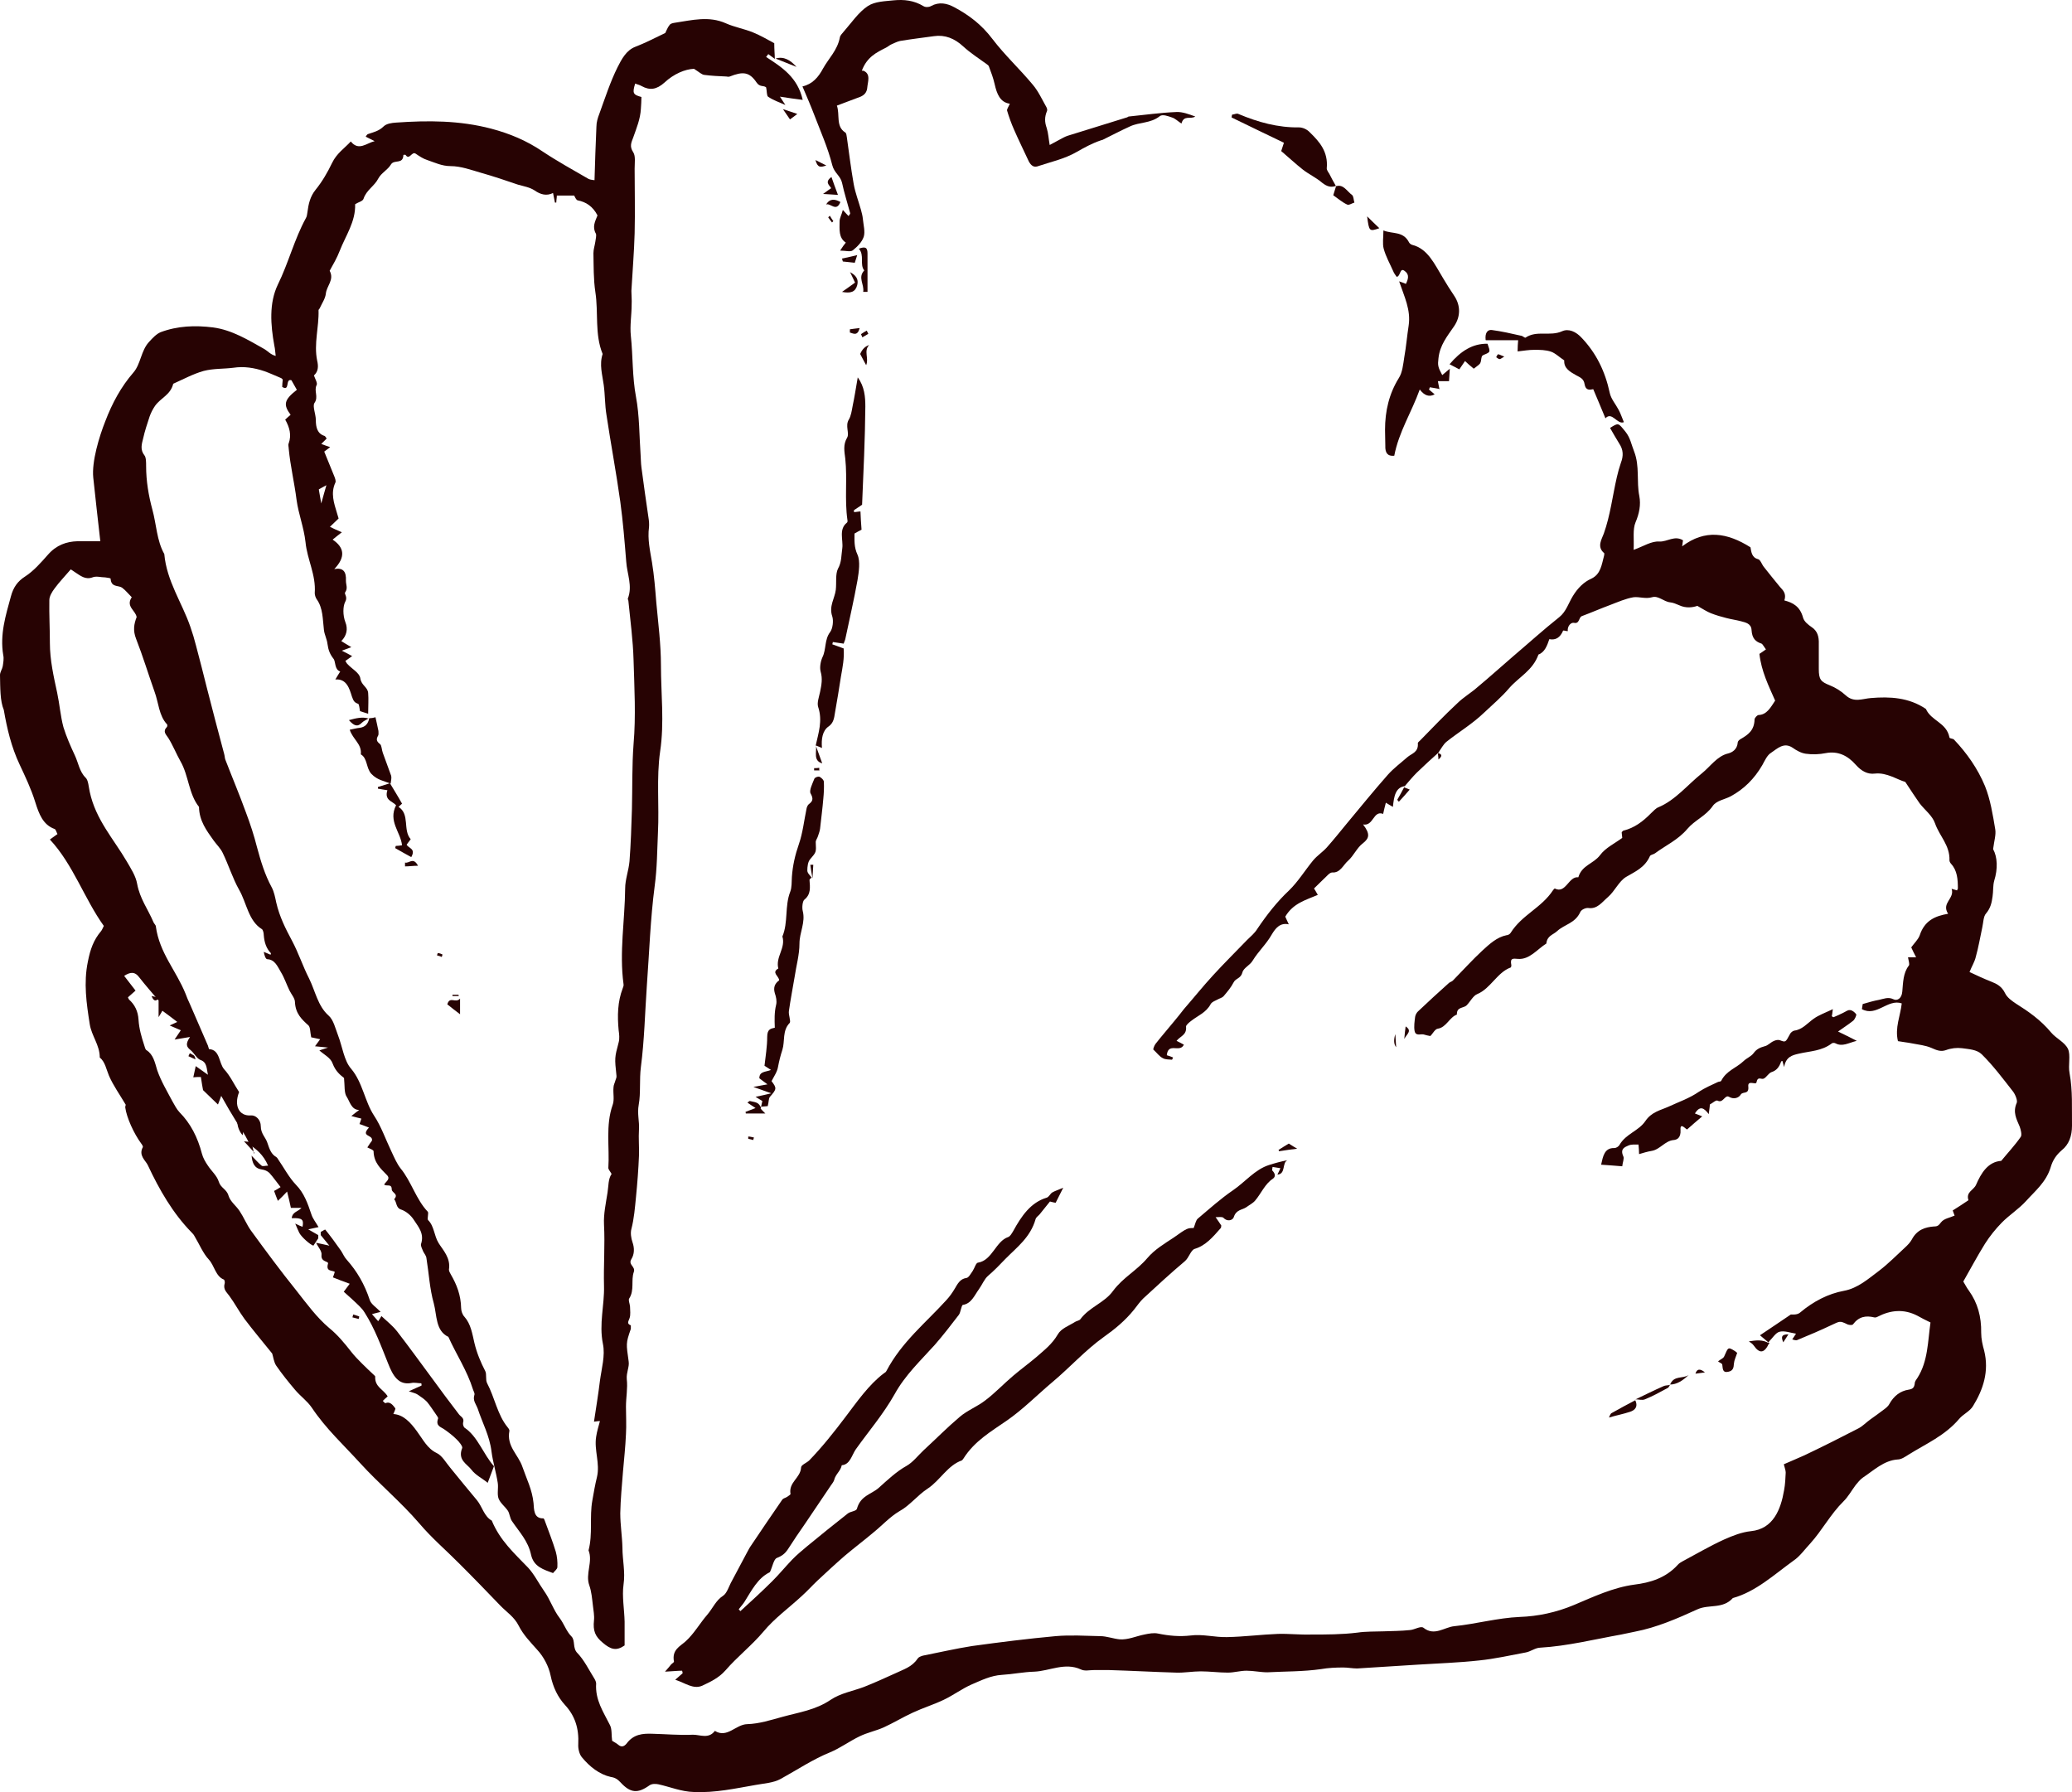 <svg xmlns="http://www.w3.org/2000/svg" fill="none" viewBox="0 0 148 128" height="128" width="148">
<path fill="#270303" d="M126.39 95.942C126.138 95.736 125.886 95.507 125.712 95.37C126.37 94.936 127.067 94.456 127.919 93.884C128.016 93.884 128.365 93.93 128.578 93.747C129.527 92.947 130.592 92.398 131.715 92.193C132.702 92.01 133.438 91.347 134.232 90.753C134.89 90.25 135.471 89.655 136.091 89.084C136.265 88.924 136.44 88.741 136.556 88.535C136.924 87.827 137.524 87.644 138.144 87.598C138.395 87.598 138.473 87.529 138.647 87.301C138.86 87.026 139.267 86.981 139.615 86.821C139.596 86.752 139.538 86.638 139.48 86.455C139.848 86.226 140.235 85.975 140.603 85.724C140.409 85.129 140.971 85.015 141.145 84.626C141.513 83.78 141.997 82.98 142.946 82.912C143.411 82.34 143.914 81.814 144.34 81.197C144.437 81.06 144.34 80.671 144.263 80.466C144.03 79.917 143.759 79.437 144.05 78.774C144.127 78.614 143.953 78.18 143.798 77.974C143.082 77.06 142.365 76.1 141.552 75.3C141.203 74.957 140.622 74.934 140.138 74.865C139.77 74.82 139.364 74.865 138.996 75.002C138.608 75.139 138.318 75.002 137.95 74.842C137.524 74.659 137.04 74.614 136.575 74.522C136.246 74.454 135.936 74.431 135.568 74.362C135.336 73.402 135.743 72.556 135.839 71.665C134.832 71.322 134.038 72.648 132.993 72.076C133.012 71.962 133.032 71.825 133.051 71.711C133.458 71.596 133.825 71.482 134.213 71.413C134.542 71.345 134.871 71.185 135.239 71.368C135.51 71.505 135.839 71.322 135.878 70.819C135.936 70.179 135.936 69.493 136.343 68.968C136.42 68.876 136.323 68.602 136.285 68.373H136.866C136.73 68.099 136.614 67.893 136.517 67.665C136.73 67.367 137.001 67.116 137.117 66.819C137.466 65.744 138.221 65.424 139.151 65.264C138.647 64.487 139.635 64.19 139.402 63.481C139.596 63.527 139.693 63.573 139.79 63.596C139.79 63.55 139.848 63.504 139.848 63.458C139.848 62.818 139.809 62.178 139.364 61.698C139.306 61.63 139.247 61.538 139.247 61.447C139.286 60.372 138.531 59.709 138.221 58.818C138.027 58.246 137.485 57.858 137.117 57.378C136.808 56.943 136.517 56.486 136.091 55.846C135.51 55.686 134.774 55.16 133.922 55.252C133.399 55.32 132.954 55.069 132.567 54.635C131.967 53.949 131.269 53.629 130.417 53.789C129.953 53.88 129.469 53.903 128.984 53.834C128.655 53.789 128.326 53.606 128.036 53.4C127.416 52.989 126.951 53.469 126.506 53.766C126.235 53.926 126.06 54.315 125.886 54.635C125.305 55.64 124.55 56.372 123.621 56.875C123.195 57.103 122.614 57.172 122.343 57.561C121.839 58.292 121.065 58.566 120.522 59.206C119.864 59.984 118.993 60.372 118.218 60.944C118.102 61.035 117.908 61.035 117.85 61.15C117.482 61.972 116.804 62.247 116.146 62.635C115.623 62.955 115.352 63.641 114.849 64.076C114.423 64.441 114.093 64.944 113.454 64.853C113.261 64.83 112.951 64.967 112.873 65.15C112.506 65.95 111.75 66.019 111.228 66.499C110.937 66.773 110.511 66.819 110.453 67.39C109.795 67.802 109.252 68.556 108.42 68.487C108.091 68.465 107.839 68.396 107.955 68.945C107.955 68.99 107.936 69.105 107.897 69.105C106.948 69.448 106.464 70.613 105.515 71.002C105.225 71.116 105.012 71.551 104.76 71.802C104.528 72.031 104.043 71.894 104.063 72.465C103.54 72.648 103.308 73.379 102.707 73.471C102.494 73.494 102.339 73.837 102.165 73.997C102.01 73.974 101.836 73.928 101.681 73.882C101.449 73.837 101.119 74.019 101.042 73.631C100.984 73.311 101.042 72.945 101.081 72.625C101.1 72.488 101.197 72.305 101.313 72.213C102.03 71.528 102.765 70.865 103.501 70.202C103.579 70.133 103.714 70.111 103.792 70.019C104.489 69.31 105.167 68.556 105.883 67.893C106.406 67.413 106.929 66.933 107.606 66.796C107.703 66.796 107.839 66.727 107.897 66.636C108.71 65.333 110.104 64.853 110.937 63.573C110.976 63.527 111.034 63.458 111.053 63.458C111.847 63.87 112.041 62.567 112.738 62.658C112.99 61.79 113.822 61.698 114.287 61.081C114.674 60.555 115.313 60.258 115.875 59.846C115.875 59.732 115.836 59.572 115.836 59.435C115.894 59.389 115.933 59.321 115.972 59.321C116.727 59.138 117.347 58.681 117.928 58.086C118.102 57.926 118.276 57.721 118.47 57.652C119.67 57.149 120.542 56.052 121.568 55.229C122.168 54.749 122.652 53.995 123.446 53.812C123.717 53.743 124.085 53.537 124.124 53.034C124.124 52.943 124.24 52.829 124.337 52.783C124.841 52.486 125.305 52.189 125.325 51.389C125.325 51.274 125.518 51.069 125.615 51.069C126.196 51.046 126.467 50.543 126.796 50.04C126.332 48.988 125.809 47.937 125.673 46.702C125.809 46.611 125.983 46.497 126.138 46.382C125.944 46.108 125.886 45.994 125.828 45.971C125.402 45.834 125.15 45.605 125.112 45.011C125.092 44.531 124.686 44.462 124.356 44.371C124.008 44.279 123.659 44.233 123.311 44.142C122.943 44.051 122.556 43.936 122.207 43.799C121.917 43.685 121.645 43.502 121.239 43.273C120.91 43.388 120.425 43.456 119.941 43.228C119.728 43.136 119.515 43.045 119.302 43.022C118.838 42.976 118.45 42.519 118.005 42.656C117.54 42.793 117.114 42.611 116.688 42.656C116.127 42.748 115.565 42.999 115.023 43.205C114.345 43.456 113.667 43.754 112.99 44.005C112.757 44.096 112.835 44.576 112.428 44.485C112.234 44.439 111.944 44.691 111.983 45.079C111.867 45.079 111.77 45.034 111.654 45.034C111.447 45.536 111.118 45.742 110.666 45.651C110.511 46.108 110.337 46.588 109.891 46.748C109.485 47.891 108.497 48.348 107.8 49.148C107.258 49.788 106.6 50.337 105.999 50.908C105.167 51.709 104.198 52.28 103.308 52.989C103.095 53.172 102.94 53.469 102.765 53.72H102.785C102.243 54.2 101.7 54.703 101.178 55.206C100.887 55.503 100.616 55.823 100.345 56.143H100.384C99.667 56.212 99.57 56.898 99.493 57.629C99.319 57.538 99.183 57.446 98.989 57.332C98.912 57.606 98.854 57.881 98.796 58.132C98.079 57.858 98.118 59.024 97.363 58.886C97.886 59.572 97.808 59.869 97.344 60.235C96.937 60.532 96.685 61.127 96.298 61.47C95.949 61.767 95.736 62.361 95.155 62.315C94.962 62.315 94.749 62.612 94.536 62.795C94.323 63.001 94.11 63.207 93.858 63.458C93.916 63.55 93.993 63.664 94.129 63.916C93.277 64.281 92.367 64.51 91.805 65.47C91.863 65.584 91.921 65.744 92.057 66.019C91.437 65.882 91.108 66.293 90.837 66.75C90.45 67.436 89.888 67.939 89.482 68.602C89.288 68.945 88.823 69.127 88.746 69.448C88.63 69.905 88.262 69.859 88.107 70.179C87.933 70.522 87.661 70.842 87.41 71.139C87.293 71.276 87.119 71.299 86.964 71.391C86.79 71.482 86.577 71.551 86.48 71.711C86.151 72.328 85.57 72.534 85.105 72.899C84.95 73.014 84.699 73.219 84.718 73.334C84.776 73.928 84.311 73.997 84.04 74.34C84.234 74.431 84.389 74.522 84.563 74.614C84.273 75.231 83.44 74.408 83.343 75.368C83.498 75.414 83.634 75.46 83.789 75.528C83.769 75.574 83.731 75.688 83.711 75.688C83.498 75.665 83.246 75.688 83.053 75.574C82.82 75.46 82.646 75.208 82.375 74.957C82.375 74.911 82.433 74.705 82.53 74.568C82.956 74.019 83.421 73.494 83.866 72.945C84.098 72.671 84.331 72.374 84.563 72.076C85.26 71.276 85.938 70.43 86.654 69.653C87.448 68.785 88.262 67.984 89.075 67.139C89.327 66.887 89.617 66.659 89.811 66.339C90.489 65.333 91.224 64.396 92.076 63.596C92.715 62.978 93.219 62.155 93.8 61.447C94.09 61.104 94.478 60.852 94.768 60.532C95.252 59.984 95.717 59.412 96.182 58.841C97.15 57.675 98.118 56.486 99.125 55.343C99.551 54.863 100.054 54.497 100.519 54.086C100.829 53.812 101.332 53.743 101.274 53.08C101.274 53.012 101.391 52.943 101.449 52.874C102.32 51.983 103.191 51.069 104.102 50.223C104.547 49.788 105.07 49.491 105.534 49.08C106.387 48.371 107.219 47.617 108.071 46.885C109.175 45.948 110.259 44.965 111.382 44.074C111.867 43.685 112.041 43.068 112.351 42.565C112.699 41.993 113.145 41.559 113.667 41.33C114.345 41.01 114.403 40.325 114.578 39.684C114.578 39.616 114.616 39.525 114.578 39.502C114.035 39.044 114.423 38.496 114.558 38.107C115.023 36.804 115.178 35.433 115.488 34.084C115.565 33.741 115.662 33.398 115.778 33.055C115.972 32.552 115.952 32.118 115.662 31.684C115.43 31.318 115.217 30.929 115.004 30.564C115.623 30.175 115.584 30.198 116.107 30.838C116.456 31.272 116.533 31.775 116.727 32.255C117.134 33.307 116.882 34.381 117.095 35.433C117.211 36.05 117.095 36.667 116.824 37.307C116.611 37.81 116.727 38.519 116.688 39.273C117.385 39.022 117.966 38.633 118.528 38.679C119.089 38.702 119.612 38.221 120.212 38.587C120.212 38.679 120.174 38.793 120.154 39.022C121.781 37.787 123.369 38.039 125.034 39.09C125.092 39.387 125.112 39.822 125.576 39.936C125.751 39.982 125.847 40.325 126.002 40.507C126.39 40.987 126.758 41.468 127.145 41.925C127.377 42.176 127.61 42.405 127.455 42.885C128.074 43.045 128.578 43.319 128.791 44.119C128.868 44.394 129.159 44.622 129.391 44.782C129.817 45.056 129.933 45.468 129.914 45.994C129.914 46.588 129.914 47.182 129.914 47.777C129.914 48.554 130.069 48.691 130.688 48.943C131.095 49.103 131.502 49.354 131.85 49.674C132.431 50.2 133.032 49.903 133.632 49.857C134.987 49.743 136.343 49.811 137.563 50.634C137.95 51.503 139.034 51.594 139.247 52.669C139.247 52.76 139.499 52.737 139.577 52.829C140.487 53.789 141.261 54.886 141.784 56.143C142.171 57.103 142.346 58.201 142.52 59.252C142.578 59.618 142.442 60.052 142.365 60.647C142.675 61.218 142.714 62.041 142.442 62.91C142.346 63.253 142.384 63.664 142.326 64.03C142.268 64.487 142.171 64.876 141.862 65.241C141.668 65.447 141.668 65.904 141.59 66.247C141.436 66.956 141.319 67.665 141.126 68.35C141.048 68.693 140.855 68.99 140.68 69.425C141.164 69.653 141.707 69.905 142.229 70.111C142.636 70.27 142.985 70.453 143.217 70.933C143.372 71.253 143.701 71.482 143.972 71.665C144.882 72.236 145.773 72.854 146.509 73.745C146.877 74.179 147.477 74.431 147.71 74.911C147.923 75.368 147.71 76.077 147.826 76.648C148.058 77.906 147.981 79.14 148 80.397C148 81.129 147.787 81.746 147.264 82.157C146.896 82.477 146.625 82.843 146.47 83.392C146.141 84.443 145.366 85.061 144.708 85.792C144.185 86.364 143.527 86.775 142.985 87.324C142.539 87.781 142.133 88.284 141.784 88.832C141.242 89.701 140.758 90.615 140.235 91.53C140.371 91.758 140.487 91.987 140.642 92.193C141.261 93.061 141.532 94.044 141.513 95.187C141.513 95.622 141.61 96.056 141.726 96.467C142.094 97.953 141.649 99.256 140.932 100.422C140.7 100.811 140.235 100.994 139.945 101.337C138.918 102.548 137.563 103.12 136.323 103.897C136.072 104.057 135.801 104.24 135.549 104.24C134.561 104.308 133.845 105.017 133.051 105.543C132.857 105.68 132.702 105.886 132.547 106.068C132.257 106.457 132.005 106.914 131.676 107.234C130.766 108.126 130.146 109.314 129.294 110.252C128.907 110.663 128.558 111.166 128.113 111.463C126.719 112.469 125.421 113.681 123.775 114.138C123.059 114.938 122.071 114.572 121.258 114.938C119.806 115.601 118.334 116.241 116.785 116.538C116.456 116.607 116.127 116.675 115.797 116.744C113.88 117.087 111.963 117.567 110.027 117.681C109.678 117.681 109.349 117.955 108.981 118.024C107.878 118.23 106.774 118.481 105.651 118.595C104.198 118.755 102.746 118.801 101.294 118.893C99.841 118.984 98.389 119.075 96.937 119.167C96.608 119.167 96.278 119.098 95.949 119.098C95.426 119.098 94.884 119.121 94.361 119.213C93.083 119.396 91.805 119.373 90.527 119.441C90.024 119.441 89.54 119.327 89.036 119.327C88.591 119.327 88.145 119.464 87.7 119.464C87.061 119.464 86.403 119.373 85.764 119.373C85.183 119.373 84.582 119.487 84.002 119.464C82.414 119.418 80.806 119.327 79.219 119.281C78.851 119.281 78.483 119.281 78.134 119.281C77.824 119.281 77.476 119.373 77.205 119.236C76.062 118.71 74.978 119.35 73.874 119.396C73.1 119.418 72.344 119.578 71.57 119.624C70.776 119.67 70.098 120.013 69.401 120.31C68.723 120.607 68.084 121.087 67.406 121.407C66.69 121.75 65.935 121.979 65.199 122.322C64.502 122.642 63.824 123.053 63.127 123.373C62.566 123.625 61.965 123.739 61.404 124.013C60.687 124.356 60.009 124.859 59.293 125.156C58.054 125.659 56.931 126.413 55.769 127.053C55.227 127.351 54.568 127.373 53.968 127.488C52.516 127.739 51.083 128.059 49.572 127.991C48.662 127.968 47.868 127.625 47.035 127.442C46.822 127.396 46.571 127.396 46.396 127.511C45.564 128.105 45.041 128.082 44.325 127.305C44.111 127.076 43.937 126.962 43.627 126.916C42.814 126.733 42.117 126.185 41.555 125.499C41.381 125.293 41.284 124.882 41.304 124.585C41.362 123.442 41.071 122.55 40.355 121.773C39.851 121.224 39.503 120.516 39.328 119.67C39.193 119.007 38.825 118.321 38.38 117.841C37.896 117.292 37.392 116.79 37.044 116.104C36.734 115.487 36.191 115.144 35.746 114.686C34.778 113.681 33.81 112.675 32.822 111.692C31.873 110.732 30.847 109.863 29.956 108.812C28.62 107.257 27.09 106 25.716 104.491C24.554 103.211 23.276 102.045 22.269 100.536C21.94 100.056 21.475 99.736 21.087 99.279C20.623 98.731 20.158 98.159 19.732 97.542C19.558 97.29 19.519 96.902 19.442 96.673C18.744 95.805 18.086 95.027 17.466 94.204C17.079 93.679 16.769 93.084 16.382 92.558C16.188 92.284 15.917 92.101 16.053 91.644C16.072 91.576 16.034 91.415 15.995 91.393C15.395 91.164 15.317 90.387 14.91 89.953C14.504 89.518 14.233 88.855 13.903 88.307C13.845 88.192 13.768 88.101 13.671 88.009C12.354 86.661 11.386 84.992 10.553 83.209C10.399 82.889 9.876 82.523 10.205 81.929C10.224 81.883 10.147 81.746 10.089 81.677C9.566 80.969 9.043 79.826 8.946 79.094C8.946 78.98 9.004 78.866 8.985 78.911C8.54 78.157 8.094 77.54 7.784 76.831C7.591 76.374 7.513 75.848 7.126 75.528C7.126 74.637 6.545 73.997 6.41 73.151C6.177 71.665 5.964 70.202 6.274 68.693C6.448 67.802 6.681 67.139 7.223 66.499C7.3 66.407 7.339 66.27 7.416 66.133C6.022 64.19 5.228 61.744 3.563 59.961C3.795 59.801 3.912 59.709 4.105 59.572C4.028 59.435 3.989 59.229 3.892 59.206C3.079 58.909 2.788 58.155 2.517 57.286C2.227 56.349 1.801 55.458 1.394 54.589C0.813 53.355 0.503 52.051 0.271 50.703C0 50.063 0.019 49.125 0 48.211C0 48.005 0.155 47.8 0.194 47.594C0.232 47.342 0.29 47.045 0.232 46.794C-0.019 45.308 0.407 43.959 0.775 42.611C0.949 41.948 1.259 41.513 1.801 41.17C2.401 40.782 2.924 40.187 3.427 39.616C4.028 38.93 4.744 38.679 5.538 38.656C6.1 38.656 6.642 38.656 7.165 38.656C6.99 37.101 6.816 35.593 6.661 34.107C6.545 32.964 7.087 31.181 7.513 30.106C8.017 28.78 8.656 27.615 9.527 26.609C10.05 26.015 10.069 25.054 10.631 24.437C10.902 24.14 11.154 23.866 11.464 23.729C12.684 23.271 13.942 23.226 15.22 23.386C16.576 23.569 17.718 24.277 18.899 24.94C19.132 25.077 19.325 25.329 19.693 25.42C19.655 25.169 19.655 24.94 19.596 24.689C19.325 23.203 19.209 21.648 19.848 20.323C20.603 18.791 21.029 17.076 21.843 15.591C21.92 15.476 21.94 15.293 21.959 15.156C22.036 14.562 22.153 14.036 22.54 13.556C23.005 12.985 23.392 12.322 23.721 11.636C24.05 10.95 24.592 10.607 25.057 10.104C25.619 10.813 26.18 10.219 26.761 10.081C26.548 9.967 26.335 9.876 26.122 9.761C26.161 9.693 26.219 9.601 26.277 9.579C26.664 9.441 27.052 9.373 27.4 9.03C27.613 8.824 27.981 8.778 28.291 8.756C30.576 8.596 32.822 8.596 35.088 9.19C36.385 9.533 37.605 10.036 38.748 10.813C39.813 11.522 40.936 12.139 42.039 12.779C42.175 12.847 42.349 12.847 42.465 12.87C42.504 11.567 42.543 10.31 42.601 9.053C42.601 8.733 42.698 8.413 42.814 8.116C43.221 6.995 43.589 5.852 44.111 4.801C44.402 4.229 44.731 3.589 45.389 3.338C46.106 3.064 46.803 2.698 47.52 2.355C47.597 2.218 47.675 1.966 47.829 1.783C47.907 1.669 48.081 1.646 48.217 1.623C49.437 1.441 50.637 1.121 51.857 1.669C52.477 1.943 53.154 2.058 53.774 2.309C54.336 2.538 54.878 2.858 55.304 3.086C55.304 3.566 55.343 3.887 55.343 4.207C55.188 4.092 55.033 3.978 54.878 3.864L54.723 4.069C55.846 4.801 56.969 5.51 57.337 7.133C56.776 7.064 56.291 6.995 55.711 6.904C55.846 7.11 55.943 7.27 56.098 7.498C55.633 7.293 55.227 7.155 54.859 6.904C54.762 6.835 54.781 6.493 54.723 6.241C54.549 6.081 54.278 6.241 54.045 5.898C53.522 5.121 53.058 5.098 52.128 5.464C52.051 5.487 51.973 5.487 51.877 5.464C51.354 5.441 50.831 5.418 50.308 5.35C50.114 5.327 49.94 5.144 49.572 4.915C48.933 4.938 48.12 5.281 47.462 5.898C46.9 6.401 46.416 6.47 45.835 6.15C45.68 6.058 45.525 6.035 45.37 5.967C45.157 6.653 45.215 6.767 45.816 6.927C45.816 7.201 45.796 7.498 45.777 7.773C45.738 8.504 45.467 9.144 45.235 9.807C45.099 10.173 44.944 10.447 45.235 10.882C45.409 11.156 45.331 11.636 45.331 12.047C45.331 13.579 45.37 15.111 45.331 16.665C45.293 18.037 45.176 19.408 45.099 20.78C45.099 21.1 45.138 21.42 45.118 21.74C45.118 22.494 44.983 23.248 45.06 23.98C45.215 25.443 45.157 26.906 45.428 28.346C45.68 29.695 45.661 31.112 45.757 32.484C45.777 32.781 45.777 33.078 45.816 33.375C45.97 34.564 46.145 35.776 46.319 36.964C46.358 37.193 46.377 37.444 46.358 37.65C46.242 38.519 46.435 39.342 46.571 40.164C46.726 41.102 46.803 42.085 46.88 43.045C47.016 44.531 47.21 46.017 47.21 47.502C47.21 49.56 47.462 51.594 47.152 53.675C46.88 55.549 47.094 57.538 46.997 59.458C46.939 60.738 46.939 61.995 46.764 63.276C46.455 65.63 46.377 68.03 46.203 70.408C46.067 72.351 46.029 74.294 45.777 76.214C45.661 77.128 45.777 78.066 45.622 78.911C45.506 79.551 45.68 80.1 45.641 80.671C45.602 81.289 45.661 81.906 45.641 82.546C45.602 83.529 45.525 84.512 45.428 85.495C45.351 86.272 45.293 87.026 45.099 87.781C45.022 88.055 45.08 88.444 45.176 88.718C45.331 89.152 45.312 89.587 45.099 89.93C44.847 90.341 45.409 90.455 45.273 90.844C45.06 91.438 45.331 92.147 44.944 92.741C44.867 92.856 44.983 93.107 45.002 93.313C45.002 93.587 45.06 93.907 44.964 94.159C44.867 94.41 44.77 94.547 45.06 94.662C45.06 94.662 45.06 94.822 45.06 94.913C44.692 95.965 44.731 95.965 44.905 97.245C44.964 97.633 44.731 98.022 44.77 98.502C44.847 99.142 44.712 99.805 44.712 100.468C44.712 101.131 44.751 101.771 44.712 102.434C44.673 103.325 44.576 104.217 44.499 105.108C44.421 106.091 44.325 107.097 44.305 108.08C44.305 108.903 44.441 109.726 44.46 110.549C44.46 111.418 44.673 112.263 44.538 113.178C44.421 114.024 44.596 114.938 44.615 115.829C44.615 116.401 44.615 116.95 44.615 117.521C44.034 117.933 43.627 117.818 43.066 117.338C42.504 116.881 42.349 116.47 42.427 115.738C42.465 115.395 42.388 115.006 42.349 114.664C42.291 114.184 42.252 113.681 42.098 113.246C41.788 112.401 42.369 111.555 42.039 110.732C42.349 109.566 42.098 108.332 42.311 107.166C42.407 106.617 42.504 106.046 42.64 105.497C42.872 104.514 42.427 103.577 42.582 102.617C42.64 102.228 42.756 101.862 42.853 101.497C42.814 101.497 42.678 101.497 42.427 101.542C42.582 100.514 42.737 99.576 42.853 98.616C42.969 97.748 43.24 96.81 43.066 95.987C42.775 94.547 43.182 93.221 43.143 91.85C43.105 90.387 43.221 88.924 43.143 87.461C43.105 86.707 43.279 85.929 43.395 85.175C43.472 84.695 43.434 84.215 43.685 83.849C43.589 83.666 43.453 83.529 43.453 83.415C43.55 81.929 43.24 80.397 43.763 78.911C43.898 78.546 43.782 78.088 43.821 77.677C43.821 77.494 43.918 77.334 43.957 77.174C43.995 77.06 44.053 76.945 44.034 76.831C43.898 75.551 43.898 75.551 44.189 74.454C44.266 74.18 44.228 73.859 44.189 73.585C44.092 72.556 44.111 71.551 44.479 70.591C44.518 70.499 44.557 70.385 44.538 70.293C44.228 68.007 44.634 65.721 44.654 63.458C44.654 62.818 44.905 62.178 44.964 61.515C45.06 60.281 45.099 59.024 45.138 57.789C45.176 56.235 45.138 54.68 45.254 53.149C45.428 51.137 45.312 49.126 45.254 47.137C45.215 45.719 45.022 44.325 44.886 42.931C44.886 42.862 44.828 42.793 44.847 42.748C45.196 41.856 44.789 40.987 44.731 40.119C44.615 38.679 44.499 37.239 44.305 35.821C44.015 33.741 43.627 31.684 43.318 29.626C43.201 28.918 43.221 28.209 43.124 27.5C43.027 26.769 42.795 26.037 43.046 25.283C42.465 23.866 42.756 22.334 42.524 20.848C42.388 19.934 42.407 18.997 42.388 18.082C42.388 17.808 42.485 17.534 42.524 17.259C42.543 17.076 42.62 16.825 42.562 16.688C42.291 16.208 42.504 15.819 42.678 15.385C42.349 14.745 41.865 14.425 41.265 14.31C41.149 14.288 41.052 14.036 41.013 13.968H39.774C39.774 14.128 39.735 14.288 39.735 14.47C39.697 14.47 39.677 14.47 39.638 14.47C39.6 14.265 39.561 14.082 39.503 13.785C39.038 14.013 38.612 13.899 38.186 13.602C37.837 13.373 37.411 13.305 37.005 13.19C36.133 12.893 35.262 12.596 34.371 12.345C33.655 12.139 32.919 11.864 32.183 11.864C31.564 11.864 31.06 11.613 30.518 11.43C30.227 11.339 29.956 11.156 29.685 10.973C29.414 10.79 29.24 11.476 28.969 11.064C28.949 11.041 28.814 11.064 28.814 11.064C28.794 11.773 28.155 11.362 27.923 11.75C27.691 12.139 27.245 12.345 27.032 12.733C26.742 13.305 26.18 13.556 25.967 14.196C25.909 14.379 25.619 14.425 25.367 14.585C25.406 15.842 24.689 16.825 24.263 17.922C24.07 18.425 23.799 18.882 23.547 19.34C23.895 19.98 23.334 20.414 23.276 20.963C23.237 21.328 23.005 21.648 22.85 21.991C22.83 22.06 22.753 22.105 22.753 22.151C22.792 23.363 22.404 24.552 22.656 25.763C22.753 26.174 22.733 26.54 22.424 26.815C22.501 27.043 22.695 27.363 22.617 27.5C22.404 27.912 22.772 28.346 22.462 28.78C22.308 29.009 22.559 29.581 22.559 29.992C22.559 30.541 22.675 30.975 23.179 31.135C23.218 31.135 23.256 31.227 23.334 31.318C23.218 31.432 23.121 31.547 22.947 31.706C23.179 31.798 23.372 31.866 23.585 31.935C23.431 32.049 23.334 32.118 23.16 32.255C23.392 32.849 23.644 33.421 23.876 34.015C23.934 34.153 24.012 34.381 23.953 34.472C23.605 35.227 23.857 35.935 24.07 36.644C24.108 36.758 24.147 36.896 24.186 37.033C23.973 37.239 23.76 37.444 23.566 37.627C23.799 37.741 24.031 37.856 24.418 38.016C24.089 38.267 23.934 38.404 23.76 38.541C24.612 39.113 24.689 39.799 23.876 40.645C24.496 40.53 24.747 40.805 24.709 41.49C24.709 41.765 24.863 42.016 24.651 42.313C24.573 42.428 24.863 42.633 24.651 42.999C24.496 43.296 24.476 43.936 24.67 44.439C24.863 44.919 24.767 45.399 24.379 45.788C24.592 45.925 24.786 46.039 25.096 46.222C24.883 46.314 24.767 46.337 24.418 46.474C24.728 46.634 24.922 46.725 25.154 46.862C24.922 47.022 24.805 47.114 24.67 47.205C24.728 47.297 24.767 47.388 24.825 47.434C25.135 47.777 25.677 48.051 25.735 48.44C25.812 48.965 26.258 49.057 26.297 49.491C26.335 49.948 26.297 50.428 26.297 50.977C26.103 50.908 25.909 50.863 25.716 50.794C25.677 50.611 25.657 50.291 25.58 50.268C25.328 50.177 25.251 50.086 25.135 49.743C24.96 49.194 24.767 48.462 23.953 48.531C24.108 48.28 24.166 48.165 24.302 47.96C23.876 47.822 23.992 47.251 23.818 47.045C23.566 46.725 23.45 46.428 23.392 45.994C23.353 45.651 23.179 45.331 23.14 45.011C23.043 44.233 23.082 43.433 22.617 42.793C22.54 42.679 22.482 42.496 22.482 42.359C22.579 41.056 21.94 39.959 21.823 38.724C21.707 37.673 21.32 36.713 21.184 35.707C21.029 34.472 20.739 33.284 20.623 32.049C20.623 31.912 20.565 31.775 20.623 31.661C20.836 31.067 20.681 30.518 20.371 29.969C20.526 29.832 20.642 29.718 20.758 29.626C20.216 28.895 20.294 28.552 21.204 27.843C21.068 27.592 20.913 27.34 20.816 27.157C20.352 27.02 20.739 27.98 20.158 27.637C20.158 27.477 20.177 27.295 20.197 27.112C20.158 27.066 20.119 27.02 20.061 26.997C19.674 26.837 19.287 26.655 18.899 26.517C18.163 26.266 17.428 26.152 16.672 26.266C15.956 26.357 15.24 26.312 14.543 26.495C13.807 26.7 13.09 27.089 12.374 27.409C12.18 28.209 11.483 28.415 11.076 28.986C10.921 29.215 10.786 29.466 10.689 29.741C10.515 30.266 10.34 30.792 10.224 31.318C10.127 31.706 9.992 32.118 10.321 32.529C10.437 32.667 10.437 33.032 10.437 33.284C10.437 34.358 10.611 35.387 10.883 36.393C11.173 37.444 11.193 38.61 11.735 39.57C11.909 41.513 12.993 43.022 13.594 44.759C13.748 45.194 13.884 45.651 14 46.108C14.271 47.114 14.523 48.12 14.775 49.125C15.181 50.703 15.588 52.28 16.014 53.857C16.053 53.995 16.053 54.132 16.092 54.246C16.576 55.503 17.099 56.738 17.563 58.018C17.873 58.841 18.144 59.664 18.357 60.51C18.628 61.515 18.919 62.475 19.403 63.367C19.577 63.687 19.655 64.098 19.732 64.464C19.964 65.47 20.39 66.316 20.855 67.184C21.32 68.053 21.63 69.013 22.075 69.882C22.52 70.773 22.695 71.848 23.469 72.534C23.818 72.831 23.953 73.448 24.147 73.951C24.457 74.751 24.573 75.757 25.076 76.328C25.909 77.311 26.045 78.66 26.723 79.689C27.226 80.443 27.555 81.403 27.962 82.249C28.155 82.66 28.349 83.118 28.62 83.46C29.375 84.375 29.724 85.678 30.557 86.546C30.634 86.638 30.498 87.049 30.576 87.141C31.021 87.575 31.002 88.261 31.331 88.787C31.641 89.29 32.203 89.838 32.067 90.684C32.067 90.775 32.144 90.936 32.203 91.027C32.629 91.758 32.919 92.513 32.938 93.427C32.938 93.633 33.035 93.907 33.171 94.044C33.636 94.57 33.732 95.256 33.887 95.919C34.062 96.65 34.333 97.29 34.662 97.93C34.778 98.159 34.662 98.548 34.797 98.799C35.34 99.828 35.533 101.062 36.269 101.954C36.327 102.022 36.405 102.137 36.385 102.205C36.172 103.302 37.024 103.897 37.315 104.765C37.605 105.611 38.012 106.388 38.109 107.349C38.147 107.783 38.109 108.469 38.806 108.446C38.864 108.446 38.922 108.629 38.961 108.743C39.212 109.429 39.483 110.115 39.697 110.823C39.793 111.166 39.832 111.555 39.813 111.92C39.813 112.08 39.6 112.218 39.503 112.355C38.844 112.103 38.128 111.92 37.934 111.052C37.721 110.046 37.082 109.406 36.559 108.629C36.424 108.423 36.405 108.126 36.288 107.92C36.075 107.6 35.746 107.371 35.611 107.029C35.494 106.709 35.611 106.274 35.553 105.908C35.436 105.154 35.204 104.423 35.107 103.668C34.972 102.548 34.449 101.611 34.12 100.605C34.003 100.285 33.752 100.034 33.887 99.622C33.926 99.531 33.829 99.371 33.79 99.256C33.364 97.885 32.59 96.742 32.028 95.484C31.099 95.05 31.215 93.93 30.983 93.084C30.692 92.056 30.634 90.936 30.46 89.861C30.44 89.678 30.305 89.541 30.227 89.381C30.169 89.221 30.034 88.992 30.073 88.855C30.324 88.101 29.879 87.621 29.569 87.141C29.356 86.798 28.988 86.501 28.64 86.386C28.272 86.272 28.349 85.861 28.155 85.655C28.504 85.266 27.981 85.198 27.981 84.946C27.981 84.512 27.613 84.763 27.439 84.603C27.575 84.375 27.904 84.215 27.652 83.941C27.187 83.46 26.703 83.049 26.684 82.226C26.684 82.135 26.432 82.043 26.238 81.952C26.374 81.746 26.49 81.563 26.568 81.472C26.664 81.014 25.716 81.22 26.355 80.534C26.103 80.443 25.909 80.352 25.677 80.283C25.716 80.169 25.774 80.031 25.812 79.894C25.619 79.849 25.425 79.803 25.096 79.711C25.348 79.506 25.503 79.391 25.657 79.277C25.096 79.277 24.98 78.66 24.767 78.34C24.573 78.066 24.631 77.54 24.573 76.991C24.341 76.808 23.973 76.534 23.76 75.963C23.624 75.551 23.14 75.322 22.811 75.025C22.888 75.002 23.063 74.934 23.431 74.82C23.024 74.774 22.792 74.751 22.501 74.728C22.637 74.545 22.733 74.408 22.869 74.225C22.617 74.179 22.385 74.111 22.23 74.088C22.153 73.745 22.172 73.379 22.036 73.242C21.552 72.808 21.107 72.396 21.068 71.573C21.068 71.299 20.816 71.025 20.681 70.751C20.468 70.316 20.313 69.836 20.061 69.425C19.829 69.036 19.635 68.533 19.093 68.51C18.977 68.51 18.88 68.236 18.841 67.984C18.996 68.053 19.171 68.122 19.325 68.19C19.325 68.19 19.364 68.076 19.345 68.076C19.016 67.733 18.88 67.299 18.841 66.796C18.841 66.636 18.783 66.407 18.706 66.362C17.738 65.767 17.621 64.487 17.079 63.55C16.614 62.727 16.324 61.767 15.898 60.898C15.743 60.578 15.472 60.327 15.259 60.029C14.755 59.321 14.233 58.635 14.213 57.629C13.477 56.715 13.477 55.389 12.896 54.383C12.587 53.834 12.354 53.24 12.025 52.714C11.851 52.44 11.599 52.257 11.928 51.914C11.948 51.891 11.967 51.754 11.928 51.731C11.347 51.114 11.328 50.177 11.038 49.4C10.592 48.142 10.205 46.862 9.721 45.628C9.488 45.034 9.566 44.576 9.76 44.074C9.682 43.593 8.966 43.319 9.411 42.656C9.179 42.428 8.966 42.153 8.714 41.97C8.443 41.788 7.939 41.97 7.901 41.33C7.901 41.285 7.649 41.262 7.513 41.239C7.203 41.239 6.874 41.125 6.603 41.239C6.1 41.422 5.751 41.125 5.364 40.873C5.248 40.782 5.112 40.713 5.054 40.667C4.647 41.148 4.241 41.559 3.892 42.039C3.718 42.268 3.524 42.588 3.524 42.862C3.505 43.891 3.563 44.896 3.563 45.925C3.563 47.137 3.834 48.325 4.086 49.491C4.26 50.314 4.318 51.137 4.531 51.937C4.744 52.623 5.035 53.286 5.345 53.949C5.596 54.475 5.674 55.115 6.119 55.549C6.313 55.732 6.332 56.212 6.41 56.555C6.836 58.544 8.114 59.915 9.062 61.538C9.353 62.041 9.701 62.567 9.798 63.138C9.992 64.19 10.573 64.944 10.96 65.859C10.999 65.973 11.134 66.064 11.134 66.179C11.386 68.053 12.587 69.333 13.245 70.956C13.342 71.231 13.458 71.482 13.574 71.734C14 72.716 14.426 73.699 14.852 74.682C14.891 74.774 14.91 74.934 14.949 74.934C15.724 74.98 15.627 75.94 16.014 76.374C16.44 76.831 16.731 77.471 17.079 77.997C16.692 78.98 17.079 79.734 17.931 79.666C18.26 79.643 18.628 79.963 18.628 80.443C18.628 80.969 18.977 81.243 19.093 81.609C19.248 82.066 19.364 82.432 19.732 82.638C19.771 82.66 19.829 82.729 19.848 82.775C20.274 83.392 20.642 84.1 21.146 84.626C21.727 85.221 21.978 85.952 22.249 86.752C22.346 87.049 22.559 87.301 22.753 87.644C22.482 87.712 22.288 87.735 22.017 87.804C22.308 87.964 22.52 88.101 22.733 88.215C22.733 88.284 22.733 88.375 22.733 88.444L22.385 88.969C22.153 88.901 21.533 88.352 21.378 88.055C21.3 87.895 21.223 87.712 21.087 87.392C21.32 87.507 21.475 87.575 21.61 87.621C21.707 87.095 21.591 86.981 20.836 87.004C20.894 86.546 21.281 86.546 21.533 86.272H20.778C20.7 85.906 20.623 85.564 20.507 85.106C20.255 85.381 20.061 85.564 19.848 85.769C19.751 85.541 19.674 85.312 19.577 85.061C19.713 84.992 19.829 84.923 20.042 84.786C19.751 84.421 19.519 84.078 19.248 83.78C19.112 83.643 18.899 83.552 18.706 83.529C18.183 83.46 18.009 83.072 17.97 82.523H17.951C18.202 82.775 18.435 83.049 18.686 83.255C18.764 83.323 18.938 83.255 19.151 83.255C18.803 82.455 18.299 82.066 17.776 81.723H17.815C17.757 81.517 17.35 80.786 17.234 80.694C16.944 80.214 16.653 79.734 16.363 79.254C16.188 78.957 16.014 78.637 15.801 78.271C15.704 78.523 15.646 78.706 15.569 78.888C15.24 78.569 14.91 78.248 14.504 77.86C14.465 77.677 14.407 77.311 14.349 76.923C14.175 76.923 13.981 76.923 13.807 76.945C13.865 76.671 13.923 76.42 13.981 76.145C14.271 76.351 14.562 76.557 14.852 76.763C14.755 76.328 14.794 75.871 14.329 75.711C14.058 75.62 13.865 75.208 13.613 75.002C13.322 74.774 13.226 74.568 13.574 74.065C13.168 74.134 12.877 74.179 12.47 74.248C12.645 73.997 12.761 73.814 12.916 73.585C12.684 73.494 12.451 73.379 12.122 73.242C12.335 73.151 12.451 73.082 12.664 72.991C12.277 72.694 11.948 72.442 11.599 72.191C11.541 72.282 11.502 72.374 11.328 72.648V71.459C10.863 70.91 10.379 70.362 9.934 69.79C9.643 69.402 9.334 69.402 8.869 69.699C9.159 70.065 9.392 70.385 9.682 70.751C9.488 70.933 9.314 71.071 9.14 71.231C9.159 71.276 9.179 71.345 9.217 71.391C9.624 71.756 9.856 72.213 9.895 72.831C9.934 73.471 10.108 74.065 10.302 74.659C10.34 74.774 10.379 74.957 10.457 75.002C10.96 75.322 11.057 75.871 11.231 76.442C11.502 77.22 11.928 77.928 12.316 78.66C12.47 78.934 12.625 79.231 12.819 79.437C13.613 80.237 14.116 81.22 14.426 82.409C14.504 82.706 14.678 83.003 14.852 83.255C15.104 83.643 15.491 83.963 15.627 84.398C15.762 84.855 16.188 84.923 16.324 85.403C16.459 85.838 16.866 86.112 17.118 86.501C17.408 86.935 17.621 87.461 17.912 87.872C18.977 89.335 20.042 90.775 21.165 92.17C21.901 93.107 22.637 94.113 23.508 94.844C24.128 95.347 24.612 95.942 25.096 96.559C25.328 96.856 25.599 97.13 25.851 97.382C26.122 97.656 26.393 97.908 26.684 98.182C26.723 98.228 26.8 98.273 26.8 98.319C26.761 99.073 27.4 99.233 27.691 99.736C27.555 99.851 27.458 99.942 27.342 100.056C27.42 100.125 27.497 100.239 27.536 100.216C27.865 100.079 28.059 100.354 28.233 100.582C28.272 100.628 28.155 100.834 28.097 100.994C28.814 101.039 29.317 101.588 29.782 102.228C30.208 102.8 30.518 103.462 31.196 103.782C31.583 103.965 31.854 104.468 32.164 104.834C32.803 105.611 33.422 106.388 34.081 107.166C34.449 107.623 34.584 108.309 35.127 108.606C35.707 110.023 36.753 110.96 37.721 111.966C38.167 112.446 38.477 113.086 38.864 113.635C39.29 114.229 39.541 115.006 39.968 115.555C40.297 115.989 40.452 116.515 40.82 116.881C41.11 117.178 40.878 117.704 41.246 118.07C41.73 118.573 42.059 119.258 42.446 119.876C42.504 119.967 42.582 120.127 42.582 120.241C42.504 121.43 43.105 122.276 43.569 123.213C43.724 123.51 43.666 123.945 43.724 124.333C43.86 124.425 44.015 124.493 44.15 124.607C44.383 124.813 44.576 124.745 44.751 124.539C45.254 123.853 45.912 123.807 46.59 123.83C47.558 123.853 48.526 123.945 49.495 123.899C50.017 123.899 50.618 124.219 51.063 123.625C51.935 124.173 52.554 123.167 53.367 123.144C54.219 123.122 55.072 122.847 55.904 122.619C57.066 122.299 58.247 122.139 59.332 121.407C60.048 120.927 60.9 120.79 61.694 120.493C62.449 120.196 63.205 119.853 63.96 119.51C64.521 119.236 65.141 119.075 65.548 118.458C65.625 118.344 65.78 118.298 65.915 118.253C67.077 118.024 68.258 117.75 69.42 117.567C71.415 117.292 73.409 117.041 75.404 116.858C76.45 116.767 77.534 116.835 78.58 116.858C79.044 116.858 79.509 117.041 79.974 117.087C80.574 117.132 81.155 116.858 81.736 116.744C82.065 116.675 82.414 116.607 82.724 116.675C83.498 116.835 84.253 116.904 85.047 116.812C85.899 116.698 86.771 116.95 87.642 116.927C88.862 116.904 90.082 116.744 91.282 116.698C92.057 116.675 92.832 116.767 93.626 116.744C94.729 116.744 95.852 116.744 96.956 116.607C97.576 116.515 98.195 116.538 98.815 116.515C99.454 116.492 100.074 116.492 100.713 116.424C101.042 116.401 101.487 116.104 101.681 116.264C102.456 116.881 103.172 116.218 103.869 116.149C105.438 115.989 106.967 115.555 108.555 115.487C109.853 115.441 111.15 115.167 112.409 114.641C113.822 114.046 115.217 113.383 116.746 113.178C117.85 113.041 118.973 112.721 119.845 111.76C119.941 111.646 120.077 111.578 120.193 111.509C121.181 110.983 122.149 110.412 123.156 109.955C123.775 109.68 124.414 109.429 125.073 109.36C126.661 109.2 127.203 107.806 127.435 106.434C127.513 106.023 127.532 105.588 127.551 105.177C127.551 105.017 127.474 104.834 127.416 104.583C127.881 104.377 128.384 104.171 128.888 103.943C130.185 103.325 131.463 102.685 132.741 102.022C133.051 101.862 133.303 101.588 133.593 101.382C133.903 101.154 134.213 100.948 134.503 100.719C134.658 100.605 134.852 100.468 134.949 100.285C135.278 99.691 135.743 99.348 136.323 99.256C136.595 99.211 136.73 99.142 136.769 98.799C136.769 98.662 136.885 98.525 136.962 98.41C137.718 97.222 137.698 95.805 137.892 94.456C137.524 94.273 137.234 94.136 136.962 93.976C135.994 93.473 135.045 93.564 134.116 94.044C134.038 94.09 133.942 94.113 133.864 94.09C133.283 93.953 132.78 94.022 132.354 94.593C132.296 94.662 132.083 94.639 131.967 94.593C131.405 94.319 131.424 94.364 130.824 94.639C130.011 95.027 129.197 95.37 128.365 95.713C128.268 95.759 128.152 95.69 128.016 95.667C128.113 95.53 128.171 95.439 128.287 95.256C127.861 95.187 127.455 95.027 127.106 95.119C126.835 95.187 126.603 95.576 126.351 95.827C126.273 95.919 126.215 96.01 126.138 96.102L126.39 95.942ZM23.314 34.655C23.082 34.77 22.908 34.884 22.772 34.953C22.83 35.273 22.869 35.547 22.947 35.958C23.082 35.433 23.198 35.09 23.314 34.655Z"></path>
<path fill="#270303" d="M23.76 38.953C23.702 39.776 23.702 39.776 24.205 39.639C24.05 39.387 23.915 39.158 23.76 38.953Z"></path>
<path fill="#270303" d="M46.977 5.212C47.21 5.555 47.403 5.601 47.597 5.144C47.326 5.167 47.152 5.19 46.977 5.212Z"></path>
<path fill="#270303" d="M22.288 27.706C22.056 27.866 21.92 27.957 21.785 28.049C21.901 28.186 21.998 28.323 22.172 28.529C22.23 28.209 22.249 28.049 22.308 27.729L22.288 27.706Z"></path>
<path fill="#270303" d="M6.196 40.233C6.196 40.233 6.196 40.37 6.196 40.439H6.816C6.816 40.439 6.816 40.324 6.816 40.279C6.622 40.279 6.409 40.279 6.216 40.256L6.196 40.233Z"></path>
<path fill="#270303" d="M15.685 77.082C15.685 77.082 15.569 77.197 15.511 77.243C15.511 77.585 15.607 77.791 16.072 77.654C15.917 77.403 15.801 77.243 15.685 77.082Z"></path>
<path fill="#270303" d="M21.63 26.929C21.63 26.929 21.552 27.043 21.533 27.089C21.63 27.18 21.707 27.318 21.823 27.363C21.92 27.409 22.036 27.363 22.152 27.363C22.152 27.318 22.152 27.272 22.172 27.226C21.998 27.112 21.804 27.02 21.63 26.906V26.929Z"></path>
<path fill="#270303" d="M8.423 63.892V64.144C8.617 64.098 8.811 64.03 8.985 63.984C8.985 63.938 8.985 63.892 8.966 63.847C8.791 63.847 8.598 63.892 8.423 63.892Z"></path>
<path fill="#270303" d="M54.006 4.572C53.871 4.252 53.832 3.955 53.561 4.229C53.484 4.298 53.387 4.343 53.154 4.503C53.522 4.526 53.716 4.549 54.006 4.572Z"></path>
<path fill="#270303" d="M2.672 47.297C2.634 46.954 2.595 46.748 2.556 46.405C2.304 46.794 2.266 47 2.672 47.297Z"></path>
<path fill="#270303" d="M130.263 94.044C130.263 94.044 130.263 93.884 130.243 93.815C130.088 93.861 129.953 93.907 129.798 93.953C129.798 93.975 129.798 94.021 129.798 94.044H130.243H130.263Z"></path>
<path fill="#270303" d="M48.236 119.967C48.468 119.761 48.604 119.647 48.759 119.51C48.759 119.441 48.74 119.396 48.72 119.327C48.372 119.327 48.023 119.373 47.5 119.396C47.733 119.144 47.829 119.007 47.926 118.893C48.004 118.801 48.159 118.733 48.139 118.664C47.984 117.841 48.565 117.59 48.953 117.247C49.572 116.698 49.998 115.921 50.54 115.304C50.908 114.869 51.141 114.298 51.644 113.978C51.935 113.795 52.07 113.269 52.283 112.904C52.632 112.241 52.98 111.601 53.329 110.938C53.426 110.778 53.503 110.595 53.6 110.458C54.355 109.337 55.11 108.217 55.885 107.097C55.962 107.006 56.117 106.983 56.214 106.914C56.311 106.846 56.466 106.754 56.466 106.709C56.311 105.863 57.182 105.566 57.221 104.811C57.221 104.628 57.608 104.491 57.802 104.308C58.731 103.348 59.564 102.297 60.377 101.222C61.229 100.102 62.043 98.914 63.127 98.091C63.205 98.045 63.282 97.999 63.321 97.908C64.424 95.828 66.129 94.479 67.6 92.856C67.833 92.604 68.026 92.33 68.201 92.033C68.413 91.667 68.588 91.347 69.014 91.278C69.188 91.278 69.343 90.959 69.478 90.776C69.614 90.57 69.711 90.181 69.866 90.181C70.873 90.021 71.124 88.65 72.015 88.353C72.151 88.307 72.267 88.101 72.364 87.941C72.964 86.844 73.623 85.884 74.765 85.541C74.92 85.495 75.017 85.266 75.152 85.175C75.346 85.061 75.578 84.992 75.946 84.832C75.714 85.289 75.578 85.564 75.404 85.906C75.346 85.906 75.172 85.861 74.997 85.815C74.746 86.112 74.513 86.432 74.261 86.73C74.165 86.844 74.01 86.935 73.971 87.072C73.603 88.375 72.635 89.084 71.822 89.907C71.434 90.318 71.008 90.753 70.582 91.118C70.311 91.347 70.156 91.758 69.924 92.079C69.595 92.536 69.382 93.107 68.781 93.199C68.665 93.222 68.626 93.725 68.491 93.907C67.929 94.639 67.368 95.37 66.768 96.056C65.761 97.176 64.657 98.205 63.902 99.576C63.088 101.017 62.062 102.205 61.133 103.508C60.842 103.92 60.726 104.606 60.126 104.651C60.048 105.063 59.68 105.291 59.584 105.703C59.545 105.84 59.428 105.977 59.351 106.091C58.751 106.983 58.151 107.874 57.531 108.789C57.105 109.406 56.679 110.023 56.272 110.663C56.059 110.983 55.827 111.143 55.478 111.281C55.265 111.372 55.168 111.921 55.014 112.241C55.014 112.264 54.975 112.309 54.955 112.309C54.123 112.721 53.677 113.612 53.174 114.412C53.058 114.595 52.903 114.755 52.767 114.938C52.806 114.984 52.845 115.03 52.883 115.075C53.658 114.367 54.433 113.658 55.168 112.926C55.653 112.446 56.098 111.898 56.582 111.395C56.911 111.052 57.279 110.755 57.628 110.458C58.596 109.658 59.564 108.88 60.552 108.103C60.745 107.943 61.152 107.943 61.21 107.76C61.462 106.823 62.236 106.732 62.759 106.274C63.398 105.703 64.018 105.108 64.754 104.697C65.199 104.446 65.548 103.988 65.954 103.6C66.826 102.8 67.658 101.954 68.549 101.2C69.111 100.719 69.808 100.468 70.389 100.011C71.086 99.485 71.705 98.822 72.383 98.251C72.925 97.793 73.487 97.382 74.029 96.925C74.571 96.445 75.152 96.01 75.559 95.302C75.811 94.867 76.372 94.685 76.798 94.41C76.914 94.342 77.089 94.319 77.166 94.227C77.825 93.336 78.889 93.061 79.509 92.193C80.226 91.233 81.194 90.753 81.949 89.861C82.472 89.244 83.169 88.832 83.827 88.398C84.815 87.69 84.834 87.712 85.26 87.712C85.376 87.438 85.415 87.141 85.57 87.027C86.383 86.341 87.197 85.609 88.068 85.015C88.939 84.421 89.637 83.529 90.644 83.209C91.07 83.072 91.496 82.958 91.96 82.866C91.554 83.049 91.864 83.849 91.244 83.895C91.321 83.735 91.379 83.621 91.457 83.438C91.263 83.415 91.089 83.369 90.895 83.346C90.895 83.438 90.837 83.575 90.895 83.621C91.07 83.803 91.147 84.032 90.915 84.192C90.353 84.558 90.082 85.244 89.656 85.746C89.482 85.952 89.23 86.067 89.017 86.227C88.707 86.432 88.3 86.387 88.126 86.935C88.049 87.164 87.661 87.278 87.39 86.981C87.293 86.889 87.081 86.935 86.829 86.935C87.042 87.232 87.139 87.392 87.235 87.529C87.216 87.621 87.235 87.69 87.177 87.735C86.635 88.353 86.112 88.97 85.338 89.198C85.047 89.29 84.931 89.838 84.621 90.09C83.614 90.936 82.627 91.85 81.659 92.742C81.426 92.97 81.233 93.244 81.019 93.519C80.38 94.319 79.625 94.936 78.851 95.485C77.534 96.422 76.411 97.679 75.152 98.731C74.068 99.645 73.061 100.674 71.899 101.474C70.815 102.228 69.614 102.914 68.82 104.171C68.781 104.217 68.743 104.286 68.704 104.308C67.697 104.651 67.135 105.749 66.264 106.32C65.528 106.8 64.986 107.532 64.231 107.943C63.572 108.332 63.011 108.949 62.391 109.452C61.714 110.023 61.016 110.549 60.339 111.121C59.68 111.692 59.041 112.286 58.402 112.881C58.015 113.246 57.647 113.658 57.26 114.001C56.35 114.847 55.323 115.578 54.529 116.538C53.677 117.544 52.67 118.321 51.819 119.304C51.334 119.853 50.734 120.127 50.153 120.401C49.514 120.676 48.933 120.196 48.275 119.99L48.236 119.967Z"></path>
<path fill="#270303" d="M84.95 88.283C84.95 88.283 84.912 88.078 84.873 87.963C84.718 88.032 84.582 88.123 84.427 88.215L84.466 88.375C84.621 88.375 84.776 88.329 84.931 88.283H84.95Z"></path>
<path fill="#270303" d="M88.475 85.815L88.533 85.998C88.707 85.929 88.881 85.838 89.075 85.769C89.055 85.701 89.036 85.632 88.997 85.564C88.823 85.655 88.649 85.724 88.475 85.815Z"></path>
<path fill="#270303" d="M61.675 5.052C62.217 5.281 61.984 5.829 61.946 6.264C61.907 6.767 61.52 6.904 61.171 7.018C60.726 7.178 60.281 7.361 59.777 7.544C60.009 8.184 59.68 9.03 60.377 9.464C60.455 9.51 60.474 9.693 60.493 9.83C60.648 10.927 60.784 12.047 60.978 13.145C61.094 13.785 61.326 14.379 61.5 14.996C61.559 15.225 61.617 15.431 61.636 15.659C61.675 16.07 61.81 16.551 61.694 16.916C61.559 17.305 61.229 17.625 60.919 17.876C60.745 18.014 60.435 17.899 60.009 17.899C60.203 17.602 60.281 17.488 60.416 17.328C59.893 16.985 59.971 16.391 59.971 15.819C59.971 15.568 60.126 15.316 60.203 14.996C60.397 15.202 60.493 15.316 60.61 15.431C60.668 15.339 60.745 15.27 60.726 15.225C60.532 14.493 60.3 13.785 60.145 13.053C60.029 12.55 59.583 12.344 59.448 11.796C59.138 10.561 58.615 9.396 58.17 8.23C57.918 7.567 57.628 6.904 57.318 6.172C58.034 6.012 58.46 5.509 58.789 4.892C59.196 4.161 59.816 3.589 59.99 2.675C60.009 2.538 60.145 2.401 60.242 2.286C60.803 1.646 61.326 0.869 61.984 0.435C62.507 0.092 63.224 0.092 63.843 0.023C64.56 -0.045 65.276 0.023 65.954 0.435C66.09 0.526 66.341 0.526 66.496 0.435C67.077 0.115 67.639 0.229 68.181 0.526C69.207 1.075 70.117 1.76 70.892 2.789C71.783 3.955 72.848 4.938 73.777 6.058C74.165 6.515 74.436 7.11 74.746 7.658C74.784 7.727 74.823 7.864 74.784 7.933C74.61 8.344 74.61 8.71 74.765 9.144C74.881 9.51 74.9 9.921 74.978 10.356C75.23 10.219 75.443 10.104 75.656 9.99C75.869 9.876 76.062 9.761 76.275 9.693C77.669 9.258 79.083 8.824 80.477 8.39C80.535 8.39 80.574 8.321 80.632 8.321C81.755 8.207 82.898 8.047 84.021 8.001C84.466 7.978 84.931 8.161 85.376 8.321C85.047 8.55 84.563 8.184 84.389 8.824C84.137 8.664 83.943 8.458 83.711 8.39C83.44 8.298 83.033 8.138 82.84 8.298C82.181 8.824 81.387 8.71 80.71 9.03C80.051 9.327 79.412 9.67 78.754 9.99C78.696 10.013 78.638 10.013 78.599 10.036C77.999 10.241 77.456 10.539 76.895 10.859C76.023 11.361 75.036 11.567 74.087 11.887C73.777 11.979 73.564 11.727 73.429 11.407C73.1 10.698 72.751 9.99 72.441 9.281C72.248 8.847 72.073 8.367 71.938 7.91C71.899 7.818 72.034 7.635 72.131 7.407C71.434 7.315 71.202 6.698 71.047 6.012C70.95 5.578 70.795 5.167 70.64 4.755C70.621 4.686 70.543 4.618 70.466 4.572C69.904 4.161 69.323 3.795 68.801 3.315C68.181 2.743 67.503 2.469 66.709 2.583C65.896 2.698 65.102 2.789 64.289 2.926C64.076 2.972 63.863 3.086 63.65 3.178C63.514 3.246 63.417 3.338 63.282 3.406C62.604 3.749 61.926 4.069 61.559 5.052H61.675Z"></path>
<path fill="#270303" d="M102.785 27.774C102.494 27.729 102.32 27.683 102.126 27.66C102.126 27.706 102.088 27.774 102.068 27.82C102.204 27.934 102.339 28.049 102.475 28.163C102.101 28.376 101.746 28.262 101.41 27.82C100.829 29.443 99.919 30.838 99.59 32.552C99.106 32.598 98.931 32.346 98.951 31.821C98.951 31.455 98.931 31.089 98.931 30.7C98.931 29.352 99.222 28.117 99.919 26.997C100.171 26.609 100.229 26.014 100.306 25.511C100.442 24.757 100.5 24.003 100.616 23.271C100.79 22.128 100.306 21.191 99.938 20.094C100.132 20.162 100.268 20.208 100.422 20.276C100.577 19.956 100.694 19.614 100.345 19.362C99.977 19.065 100.055 19.728 99.764 19.774C99.687 19.659 99.57 19.522 99.512 19.362C99.28 18.836 98.99 18.334 98.835 17.762C98.738 17.396 98.815 16.962 98.815 16.459C99.474 16.733 100.229 16.482 100.655 17.328C100.694 17.396 100.79 17.465 100.868 17.488C101.991 17.762 102.475 18.882 103.075 19.865C103.327 20.299 103.598 20.711 103.869 21.122C104.334 21.808 104.334 22.608 103.869 23.294C103.385 24.003 102.843 24.643 102.746 25.603C102.688 26.083 102.707 26.22 103.017 26.791C103.172 26.654 103.308 26.54 103.559 26.334C103.54 26.7 103.521 26.951 103.501 27.226H102.707C102.746 27.409 102.765 27.569 102.824 27.82L102.785 27.774Z"></path>
<path fill="#270303" d="M130.921 72.03C130.882 72.396 130.863 72.487 130.843 72.579C130.882 72.602 130.94 72.67 130.979 72.647C131.211 72.556 131.444 72.442 131.676 72.327C131.831 72.259 131.986 72.122 132.141 72.145C132.296 72.145 132.489 72.305 132.586 72.442C132.625 72.487 132.489 72.808 132.373 72.899C132.063 73.15 131.734 73.356 131.289 73.676C131.754 73.905 132.102 74.065 132.625 74.339C132.005 74.499 131.599 74.773 131.115 74.522C131.037 74.476 130.902 74.476 130.843 74.522C130.127 75.071 129.294 75.071 128.5 75.254C127.997 75.368 127.571 75.482 127.435 76.214C127.397 76.076 127.358 75.939 127.319 75.779C127.28 75.779 127.222 75.802 127.222 75.825C127.087 76.214 126.893 76.465 126.525 76.579C126.332 76.648 126.177 76.945 125.983 77.037C125.809 77.128 125.557 76.831 125.46 77.311C125.422 77.517 124.821 77.105 124.879 77.608C124.937 78.202 124.492 77.928 124.337 78.18C124.202 78.408 123.853 78.545 123.504 78.34C123.214 78.157 123.078 78.82 122.691 78.614C122.575 78.545 122.343 78.774 122.13 78.888C122.13 79.048 122.091 79.254 122.052 79.574C121.723 79.14 121.433 78.934 121.065 79.528C121.239 79.597 121.374 79.642 121.587 79.734C121.2 80.054 120.871 80.351 120.503 80.671C120.387 80.625 120 80.145 120.038 80.694C120.077 81.288 119.767 81.403 119.554 81.425C118.935 81.471 118.567 82.111 117.966 82.203C117.676 82.249 117.385 82.34 117.076 82.431C117.076 82.18 117.056 82.02 117.037 81.746C116.804 81.746 116.533 81.723 116.32 81.814C116.069 81.928 115.701 82.043 115.952 82.591C116.03 82.751 115.894 83.049 115.875 83.3C115.41 83.254 114.907 83.231 114.365 83.186C114.5 82.591 114.597 81.974 115.313 81.997C115.43 81.997 115.604 81.906 115.681 81.768C116.146 80.968 117.037 80.785 117.521 80.077C117.966 79.414 118.605 79.3 119.167 79.048C119.903 78.705 120.658 78.454 121.355 77.974C121.781 77.699 122.246 77.494 122.691 77.288C122.769 77.242 122.904 77.265 122.943 77.197C123.311 76.465 124.027 76.282 124.55 75.779C124.763 75.573 125.073 75.459 125.247 75.231C125.46 74.933 125.712 74.819 126.041 74.728C126.274 74.682 126.467 74.453 126.68 74.362C126.816 74.293 126.99 74.248 127.126 74.293C127.552 74.453 127.532 74.453 127.842 73.882C127.9 73.745 128.055 73.63 128.171 73.608C128.733 73.539 129.101 73.082 129.546 72.762C129.933 72.487 130.398 72.327 130.921 72.076V72.03Z"></path>
<path fill="#270303" d="M58.267 53.24C58.46 52.349 58.77 51.48 58.441 50.497C58.344 50.2 58.499 49.788 58.576 49.422C58.673 48.943 58.77 48.485 58.615 47.959C58.538 47.662 58.615 47.228 58.751 46.931C59.022 46.382 58.886 45.674 59.293 45.148C59.486 44.896 59.545 44.325 59.448 44.028C59.196 43.296 59.622 42.748 59.7 42.13C59.758 41.627 59.661 41.01 59.854 40.622C60.126 40.142 60.087 39.661 60.164 39.159C60.242 38.564 59.893 37.81 60.493 37.33C60.532 37.307 60.551 37.216 60.532 37.147C60.319 35.684 60.532 34.221 60.377 32.758C60.319 32.255 60.203 31.775 60.513 31.249C60.687 30.952 60.358 30.403 60.629 29.969C60.784 29.718 60.842 29.329 60.9 29.009C61.036 28.369 61.133 27.729 61.268 26.952C61.752 27.615 61.81 28.346 61.81 29.032C61.791 31.363 61.675 33.718 61.578 36.05C61.365 36.187 61.171 36.324 60.997 36.438C60.997 36.484 60.997 36.53 60.997 36.575C61.152 36.575 61.326 36.53 61.462 36.53C61.481 36.964 61.5 37.376 61.539 37.833C61.404 37.901 61.229 37.993 61.036 38.107C61.036 38.61 60.997 39.067 61.249 39.616C61.462 40.096 61.346 40.85 61.249 41.445C60.997 42.862 60.668 44.256 60.377 45.651C60.358 45.742 60.3 45.834 60.261 45.971C60.009 45.925 59.738 45.902 59.486 45.856C59.486 45.902 59.467 45.971 59.448 46.017C59.7 46.108 59.951 46.199 60.261 46.314C60.319 46.999 60.184 47.662 60.067 48.325C59.932 49.194 59.796 50.04 59.641 50.908C59.583 51.274 59.545 51.64 59.177 51.891C58.751 52.188 58.654 52.783 58.712 53.423C58.538 53.354 58.402 53.286 58.267 53.24Z"></path>
<path fill="#270303" d="M22.908 88.215C22.908 88.215 22.908 88.055 22.908 87.986C23.024 87.941 23.198 87.803 23.237 87.826C23.624 88.306 23.992 88.809 24.36 89.335C24.496 89.541 24.593 89.792 24.767 89.975C25.503 90.798 26.045 91.735 26.413 92.856C26.51 93.153 26.858 93.358 27.187 93.701C26.936 93.77 26.781 93.793 26.568 93.861C26.723 94.044 26.878 94.204 27.013 94.364C27.09 94.25 27.168 94.136 27.245 93.999C27.633 94.364 28.02 94.661 28.349 95.073C29.221 96.193 30.053 97.359 30.905 98.502C31.525 99.348 32.145 100.193 32.783 101.016C32.919 101.199 33.19 101.268 33.074 101.634C33.055 101.725 33.113 101.931 33.19 101.976C34.139 102.616 34.507 103.851 35.282 104.72C35.127 105.131 34.991 105.497 34.836 105.908C34.449 105.588 33.965 105.36 33.674 104.971C33.364 104.56 32.667 104.285 33.016 103.417C33.055 103.302 32.783 102.959 32.609 102.799C32.338 102.525 32.028 102.296 31.738 102.091C31.486 101.908 31.099 101.862 31.293 101.314C31.312 101.245 31.196 101.108 31.138 101.016C30.925 100.719 30.731 100.399 30.499 100.125C30.305 99.919 30.053 99.759 29.821 99.599C29.685 99.508 29.53 99.485 29.201 99.37C29.627 99.165 29.879 99.073 30.111 98.959C30.111 98.913 30.111 98.845 30.092 98.799C29.86 98.799 29.608 98.73 29.395 98.776C28.446 98.959 28.059 98.228 27.73 97.404C27.226 96.147 26.761 94.867 26.045 93.747C25.948 93.587 25.832 93.45 25.696 93.313C25.328 92.947 24.941 92.604 24.554 92.261C24.709 92.055 24.825 91.895 24.98 91.69C24.534 91.53 24.166 91.392 23.779 91.233C23.818 91.141 23.857 91.027 23.915 90.844C23.721 90.707 23.256 90.844 23.431 90.249C23.489 90.067 22.908 90.158 22.966 89.632C23.005 89.358 22.714 89.061 22.579 88.764C22.83 88.809 23.102 88.878 23.527 88.969C23.256 88.626 23.082 88.444 22.927 88.238L22.908 88.215Z"></path>
<path fill="#270303" d="M28.93 97.542C28.93 97.542 28.969 97.382 29.007 97.313C28.833 97.245 28.678 97.176 28.504 97.108C28.485 97.176 28.465 97.268 28.446 97.336C28.62 97.405 28.775 97.473 28.949 97.542H28.93Z"></path>
<path fill="#270303" d="M54.336 79.186C54.374 79.003 54.413 78.82 54.452 78.637C54.336 78.568 54.239 78.5 53.968 78.34C54.413 78.248 54.704 78.18 55.091 78.088C54.646 77.928 54.278 77.791 53.813 77.631C54.181 77.562 54.413 77.517 54.82 77.448C54.529 77.242 54.394 77.128 54.239 77.014C54.239 76.511 54.665 76.579 55.072 76.419C54.859 76.282 54.742 76.214 54.607 76.122C54.684 75.436 54.8 74.751 54.8 74.065C54.8 73.516 55.033 73.471 55.343 73.402C55.323 72.853 55.304 72.305 55.44 71.756C55.498 71.505 55.44 71.207 55.343 70.933C55.227 70.522 55.343 70.247 55.653 70.019C55.653 69.722 55.072 69.47 55.594 69.173C55.382 68.35 56.137 67.71 55.885 66.887C56.311 65.881 56.04 64.715 56.447 63.687C56.563 63.39 56.543 62.978 56.563 62.635C56.621 61.812 56.795 61.058 57.066 60.281C57.337 59.503 57.434 58.612 57.608 57.766C57.628 57.652 57.686 57.515 57.763 57.446C58.034 57.24 58.131 57.08 57.899 56.669C57.783 56.463 58.034 55.96 58.17 55.617C58.209 55.526 58.441 55.434 58.538 55.48C58.673 55.549 58.848 55.709 58.848 55.846C58.867 56.234 58.848 56.646 58.809 57.035C58.751 57.743 58.654 58.475 58.577 59.183C58.557 59.366 58.48 59.549 58.422 59.732C58.383 59.869 58.267 60.006 58.267 60.144C58.306 60.898 58.306 60.852 57.86 61.378C57.705 61.561 57.666 61.904 57.666 62.178C57.666 62.361 57.86 62.521 57.976 62.681C57.976 62.681 57.821 62.795 57.821 62.841C57.86 63.367 57.938 63.87 57.453 64.258C57.318 64.373 57.279 64.83 57.337 65.058C57.55 65.881 57.105 66.59 57.105 67.39C57.105 68.19 56.873 68.99 56.756 69.79C56.621 70.59 56.466 71.39 56.35 72.213C56.311 72.488 56.505 72.945 56.408 73.059C55.866 73.608 56.079 74.362 55.885 74.979C55.749 75.391 55.653 75.779 55.575 76.191C55.517 76.557 55.285 76.877 55.11 77.219C55.498 77.722 55.478 77.791 54.994 78.34C54.897 78.454 54.917 78.705 54.839 79.003C54.704 79.003 54.471 79.048 54.239 79.048H54.258L54.336 79.186Z"></path>
<path fill="#270303" d="M106.116 24.277C106.057 23.728 106.29 23.545 106.542 23.568C107.239 23.66 107.955 23.82 108.652 23.98C108.749 23.98 108.904 24.14 108.962 24.117C109.775 23.568 110.705 24.048 111.576 23.66C112.022 23.454 112.564 23.66 113.009 24.163C114.016 25.237 114.655 26.517 114.984 28.072C115.081 28.506 115.41 28.872 115.623 29.283C115.759 29.535 115.856 29.832 115.991 30.152C115.526 30.358 115.139 29.352 114.674 29.878C114.384 29.192 114.113 28.506 113.803 27.797C113.551 27.843 113.261 27.912 113.183 27.431C113.125 27.043 112.854 26.951 112.603 26.814C112.157 26.563 111.692 26.311 111.731 25.74C111.383 25.511 111.111 25.237 110.802 25.123C110.414 24.986 109.988 24.986 109.582 24.986C109.194 24.986 108.826 25.054 108.4 25.1C108.4 24.78 108.42 24.551 108.439 24.3H106.135L106.116 24.277Z"></path>
<path fill="#270303" d="M95.465 13.259C95.097 13.419 94.787 13.328 94.439 13.053C94.013 12.688 93.51 12.459 93.064 12.116C92.541 11.705 92.057 11.247 91.515 10.79C91.573 10.607 91.631 10.447 91.709 10.196C90.45 9.601 89.211 8.984 87.971 8.39C87.971 8.321 87.991 8.253 88.01 8.184C88.165 8.184 88.32 8.07 88.455 8.138C89.869 8.733 91.283 9.121 92.793 9.099C93.045 9.099 93.355 9.236 93.548 9.441C94.226 10.104 94.884 10.813 94.768 12.025C94.768 12.162 94.884 12.299 94.962 12.436C95.097 12.71 95.252 12.985 95.407 13.259H95.427H95.465Z"></path>
<path fill="#270303" d="M27.884 55.96C27.42 55.777 26.936 55.709 26.529 55.274C26.142 54.863 26.258 54.154 25.774 53.88C25.851 53.126 25.212 52.828 24.98 52.12C25.232 52.074 25.464 52.005 25.696 51.983C26.045 51.937 26.297 51.731 26.374 51.297C26.568 51.297 26.742 51.251 26.819 51.228C26.897 51.594 26.974 51.891 27.032 52.211C27.032 52.325 27.052 52.463 27.013 52.531C26.839 52.828 26.916 52.966 27.148 53.148C27.265 53.24 27.265 53.56 27.342 53.766C27.536 54.314 27.749 54.863 27.942 55.412C27.981 55.572 27.923 55.777 27.904 55.96H27.923H27.884Z"></path>
<path fill="#270303" d="M27.865 55.96C28.136 56.417 28.426 56.874 28.717 57.4C28.717 57.4 28.62 57.492 28.465 57.629C29.298 58.155 28.756 59.298 29.337 59.938C29.24 60.075 29.143 60.189 29.046 60.326C29.182 60.601 29.724 60.601 29.375 61.218C29.007 61.012 28.62 60.806 28.233 60.578C28.233 60.532 28.252 60.463 28.271 60.418C28.426 60.418 28.562 60.395 28.717 60.372C28.62 59.435 27.71 58.657 28.291 57.515C28.039 57.217 27.439 57.172 27.671 56.44C27.4 56.394 27.206 56.372 26.994 56.326C26.994 56.28 26.994 56.234 26.994 56.212C27.284 56.12 27.574 56.029 27.865 55.937H27.846L27.865 55.96Z"></path>
<path fill="#270303" d="M105.244 26.312C105.012 26.129 104.837 25.969 104.644 25.786C104.508 25.992 104.392 26.152 104.237 26.38C104.024 26.266 103.811 26.152 103.54 26.015C104.334 25.077 105.186 24.529 106.251 24.552C106.464 25.146 106.464 25.146 106.019 25.329C105.96 25.352 105.864 25.397 105.844 25.466C105.786 25.626 105.806 25.809 105.728 25.946C105.631 26.083 105.457 26.175 105.263 26.335L105.244 26.312Z"></path>
<path fill="#270303" d="M122.73 97.222C122.904 97.084 123.098 97.016 123.156 96.879C123.446 96.216 123.427 96.193 123.911 96.49C123.988 96.536 124.047 96.604 124.085 96.627C123.988 96.924 123.872 97.153 123.853 97.382C123.834 97.725 123.775 97.907 123.446 97.976C123.04 98.067 123.059 97.77 123.02 97.473C123.02 97.382 122.846 97.336 122.73 97.244V97.222Z"></path>
<path fill="#270303" d="M61.346 17.762C61.83 17.579 61.965 17.693 61.965 18.105C61.965 19.019 61.965 19.934 61.965 20.848H61.656C61.752 20.322 61.249 19.819 61.733 19.317C61.384 18.882 61.772 18.242 61.346 17.762Z"></path>
<path fill="#270303" d="M95.427 13.305C95.949 13.122 96.22 13.67 96.569 13.922C96.685 13.99 96.685 14.288 96.743 14.47C96.569 14.516 96.356 14.676 96.22 14.608C95.872 14.448 95.562 14.173 95.233 13.945C95.31 13.67 95.388 13.465 95.446 13.259L95.427 13.282V13.305Z"></path>
<path fill="#270303" d="M116.785 99.965C117.037 100.468 116.785 100.719 116.436 100.834C115.952 100.994 115.468 101.085 114.926 101.245C114.984 101.131 115.023 100.971 115.12 100.925C115.681 100.605 116.243 100.308 116.804 100.011L116.785 99.965Z"></path>
<path fill="#270303" d="M54.316 79.163C54.316 79.163 54.471 79.346 54.665 79.528H53.271C53.271 79.528 53.271 79.46 53.251 79.414C53.445 79.346 53.658 79.254 53.968 79.14C53.716 78.98 53.561 78.866 53.387 78.751C53.484 78.683 53.522 78.637 53.561 78.637C53.871 78.728 54.258 78.683 54.355 79.186L54.336 79.163H54.316Z"></path>
<path fill="#270303" d="M126.37 95.918C126.041 96.65 125.693 96.719 125.267 96.101C125.189 95.987 125.054 95.896 124.918 95.804C125.402 95.736 125.906 95.644 126.39 95.964V95.941L126.37 95.918Z"></path>
<path fill="#270303" d="M116.785 99.965C117.463 99.645 118.141 99.302 118.818 99.005C118.954 98.936 119.128 98.959 119.283 98.913C119.283 98.913 119.206 99.073 119.148 99.119C118.605 99.416 118.063 99.713 117.502 99.942C117.289 100.033 117.037 99.942 116.805 99.942L116.785 99.965Z"></path>
<path fill="#270303" d="M31.951 71.734C32.125 71.116 32.551 71.688 32.861 71.322V72.442C32.532 72.191 32.261 71.985 31.951 71.734Z"></path>
<path fill="#270303" d="M60.707 19.431C61.133 19.66 61.346 19.934 61.23 20.368C61.094 20.871 60.745 20.962 60.145 20.848C60.532 20.574 60.765 20.414 61.075 20.185C60.978 19.957 60.861 19.751 60.707 19.408V19.431Z"></path>
<path fill="#270303" d="M60.126 18.471C60.474 18.402 60.842 18.311 61.229 18.22C61.171 18.425 61.113 18.562 61.055 18.768C60.784 18.745 60.494 18.7 60.203 18.677C60.184 18.608 60.164 18.54 60.145 18.471H60.126Z"></path>
<path fill="#270303" d="M58.789 13.853C59.099 13.624 59.235 13.533 59.37 13.441C59.235 13.213 58.886 13.007 59.39 12.641C59.525 13.03 59.661 13.419 59.855 13.921C59.487 13.899 59.254 13.876 58.789 13.853Z"></path>
<path fill="#270303" d="M61.868 26.083C61.713 25.786 61.578 25.557 61.442 25.283C61.584 24.948 61.797 24.734 62.081 24.643C61.675 25.077 62.081 25.58 61.868 26.083Z"></path>
<path fill="#270303" d="M97.653 15.453C97.924 15.728 98.215 16.002 98.525 16.299C97.808 16.55 97.789 16.528 97.653 15.453Z"></path>
<path fill="#270303" d="M92.057 81.677C92.309 81.837 92.483 81.951 92.657 82.043C92.251 82.089 91.805 82.157 91.36 82.226C91.36 82.203 91.341 82.157 91.321 82.134C91.573 81.974 91.825 81.814 92.057 81.677Z"></path>
<path fill="#270303" d="M59.002 14.608C59.293 14.15 59.641 14.219 60.029 14.425C59.738 15.179 59.312 14.47 59.002 14.608Z"></path>
<path fill="#270303" d="M26.355 51.297C26.18 51.411 25.987 51.48 25.851 51.617C25.522 51.96 25.27 51.823 24.922 51.434C25.425 51.297 25.87 51.183 26.335 51.32V51.297H26.355Z"></path>
<path fill="#270303" d="M119.283 98.913C119.554 98.204 120.193 98.502 120.619 98.204C120.212 98.593 119.786 98.89 119.264 98.89L119.283 98.913Z"></path>
<path fill="#270303" d="M29.859 61.835C29.511 61.835 29.22 61.881 28.93 61.881C28.93 61.789 28.93 61.698 28.93 61.606C29.22 61.698 29.511 61.172 29.859 61.835Z"></path>
<path fill="#270303" d="M55.401 4.183C55.982 4 56.466 4.298 56.892 4.778C56.388 4.572 55.904 4.389 55.401 4.183Z"></path>
<path fill="#270303" d="M100.287 56.234C100.384 56.28 100.5 56.303 100.694 56.394C100.403 56.737 100.171 56.989 99.919 57.263C99.88 57.217 99.841 57.172 99.803 57.126C99.977 56.829 100.151 56.509 100.306 56.212L100.268 56.234H100.287Z"></path>
<path fill="#270303" d="M18.183 82.34C17.951 82.089 17.738 81.837 17.428 81.517C17.699 81.54 17.854 81.563 18.009 81.586H17.97C18.028 81.837 18.086 82.112 18.144 82.386H18.164L18.183 82.34Z"></path>
<path fill="#270303" d="M58.267 53.24C58.422 53.675 58.576 54.086 58.731 54.52C58.073 54.337 58.344 53.72 58.286 53.24H58.267Z"></path>
<path fill="#270303" d="M56.95 8.138C56.679 8.344 56.563 8.435 56.427 8.527C56.291 8.321 56.156 8.138 55.924 7.795C56.33 7.932 56.563 8.001 56.95 8.138Z"></path>
<path fill="#270303" d="M121.781 98.022C121.471 98.068 121.297 98.091 121.103 98.113C121.207 97.763 121.432 97.732 121.781 98.022Z"></path>
<path fill="#270303" d="M17.428 80.489C17.389 80.694 17.37 80.877 17.331 81.083C17.124 80.855 16.995 80.557 16.944 80.192C17.137 80.329 17.292 80.42 17.428 80.512V80.489Z"></path>
<path fill="#270303" d="M60.687 23.523C60.919 23.5 61.133 23.454 61.404 23.431C61.249 24.026 60.958 23.82 60.706 23.751C60.706 23.683 60.706 23.614 60.706 23.523H60.687Z"></path>
<path fill="#270303" d="M100.403 73.31C100.887 73.63 100.5 73.836 100.306 74.202C100.345 73.813 100.364 73.562 100.403 73.31Z"></path>
<path fill="#270303" d="M99.667 73.859C99.686 74.202 99.706 74.454 99.725 74.796C99.557 74.583 99.538 74.271 99.667 73.859Z"></path>
<path fill="#270303" d="M61.501 23.866C61.636 23.774 61.772 23.683 61.907 23.614C61.907 23.614 61.985 23.752 62.023 23.843L61.597 24.094C61.597 24.094 61.539 23.957 61.501 23.866Z"></path>
<path fill="#270303" d="M58.247 11.43C58.518 11.567 58.693 11.659 59.022 11.819C58.615 11.956 58.402 12.002 58.247 11.43Z"></path>
<path fill="#270303" d="M107.451 25.466C107.258 25.58 107.18 25.648 107.122 25.648C107.025 25.648 106.948 25.557 106.87 25.511C106.909 25.443 106.967 25.305 107.006 25.305C107.103 25.305 107.18 25.374 107.451 25.466Z"></path>
<path fill="#270303" d="M13.574 75.231C13.574 75.231 13.748 75.322 13.826 75.368C13.884 75.414 13.942 75.482 13.961 75.665C13.787 75.597 13.632 75.505 13.458 75.437C13.497 75.368 13.516 75.299 13.555 75.231H13.574Z"></path>
<path fill="#270303" d="M127.745 95.302C127.59 95.553 127.493 95.69 127.377 95.873C127.222 95.507 127.222 95.302 127.745 95.302Z"></path>
<path fill="#270303" d="M25.231 93.884C25.367 93.93 25.522 93.976 25.657 94.021C25.657 94.09 25.638 94.136 25.619 94.204C25.464 94.159 25.328 94.136 25.173 94.09C25.193 94.021 25.212 93.953 25.231 93.884Z"></path>
<path fill="#270303" d="M59.274 15.408C59.351 15.545 59.429 15.659 59.525 15.796C59.487 15.819 59.467 15.865 59.429 15.888C59.332 15.774 59.254 15.659 59.157 15.522C59.196 15.476 59.235 15.453 59.274 15.408Z"></path>
<path fill="#270303" d="M53.813 81.426C53.697 81.403 53.581 81.357 53.445 81.335C53.445 81.289 53.445 81.22 53.445 81.174C53.581 81.174 53.716 81.22 53.852 81.243C53.832 81.312 53.813 81.38 53.794 81.449L53.813 81.426Z"></path>
<path fill="#270303" d="M11.56 71.299C11.328 71.116 11.115 71.848 10.825 71.139C11.134 71.207 11.347 71.253 11.56 71.299Z"></path>
<path fill="#270303" d="M32.803 71.094C32.803 71.094 32.764 71.139 32.725 71.139C32.59 71.139 32.454 71.139 32.319 71.139C32.319 71.094 32.319 71.048 32.319 71.048C32.454 71.048 32.59 71.048 32.725 71.048C32.745 71.048 32.764 71.094 32.783 71.116L32.803 71.094Z"></path>
<path fill="#270303" d="M31.564 68.35C31.447 68.305 31.331 68.259 31.215 68.236C31.234 68.19 31.254 68.076 31.273 68.076C31.389 68.076 31.505 68.122 31.602 68.168C31.602 68.236 31.564 68.305 31.544 68.373L31.564 68.35Z"></path>
<path fill="#270303" d="M58.48 55.023C58.364 55.023 58.247 55.023 58.151 55.023C58.151 55.023 58.151 54.909 58.151 54.863C58.267 54.863 58.383 54.863 58.518 54.84V55.046L58.48 55.023Z"></path>
<path fill="#270303" d="M102.688 53.789C103.037 53.857 103.017 54.017 102.746 54.246C102.746 54.063 102.707 53.903 102.707 53.743L102.688 53.766V53.789Z"></path>
<path fill="#270303" d="M58.034 62.727C57.976 62.407 57.918 62.087 57.879 61.767C57.957 61.767 58.015 61.767 58.092 61.767C58.073 62.087 58.054 62.407 58.034 62.749V62.727Z"></path>
</svg>
